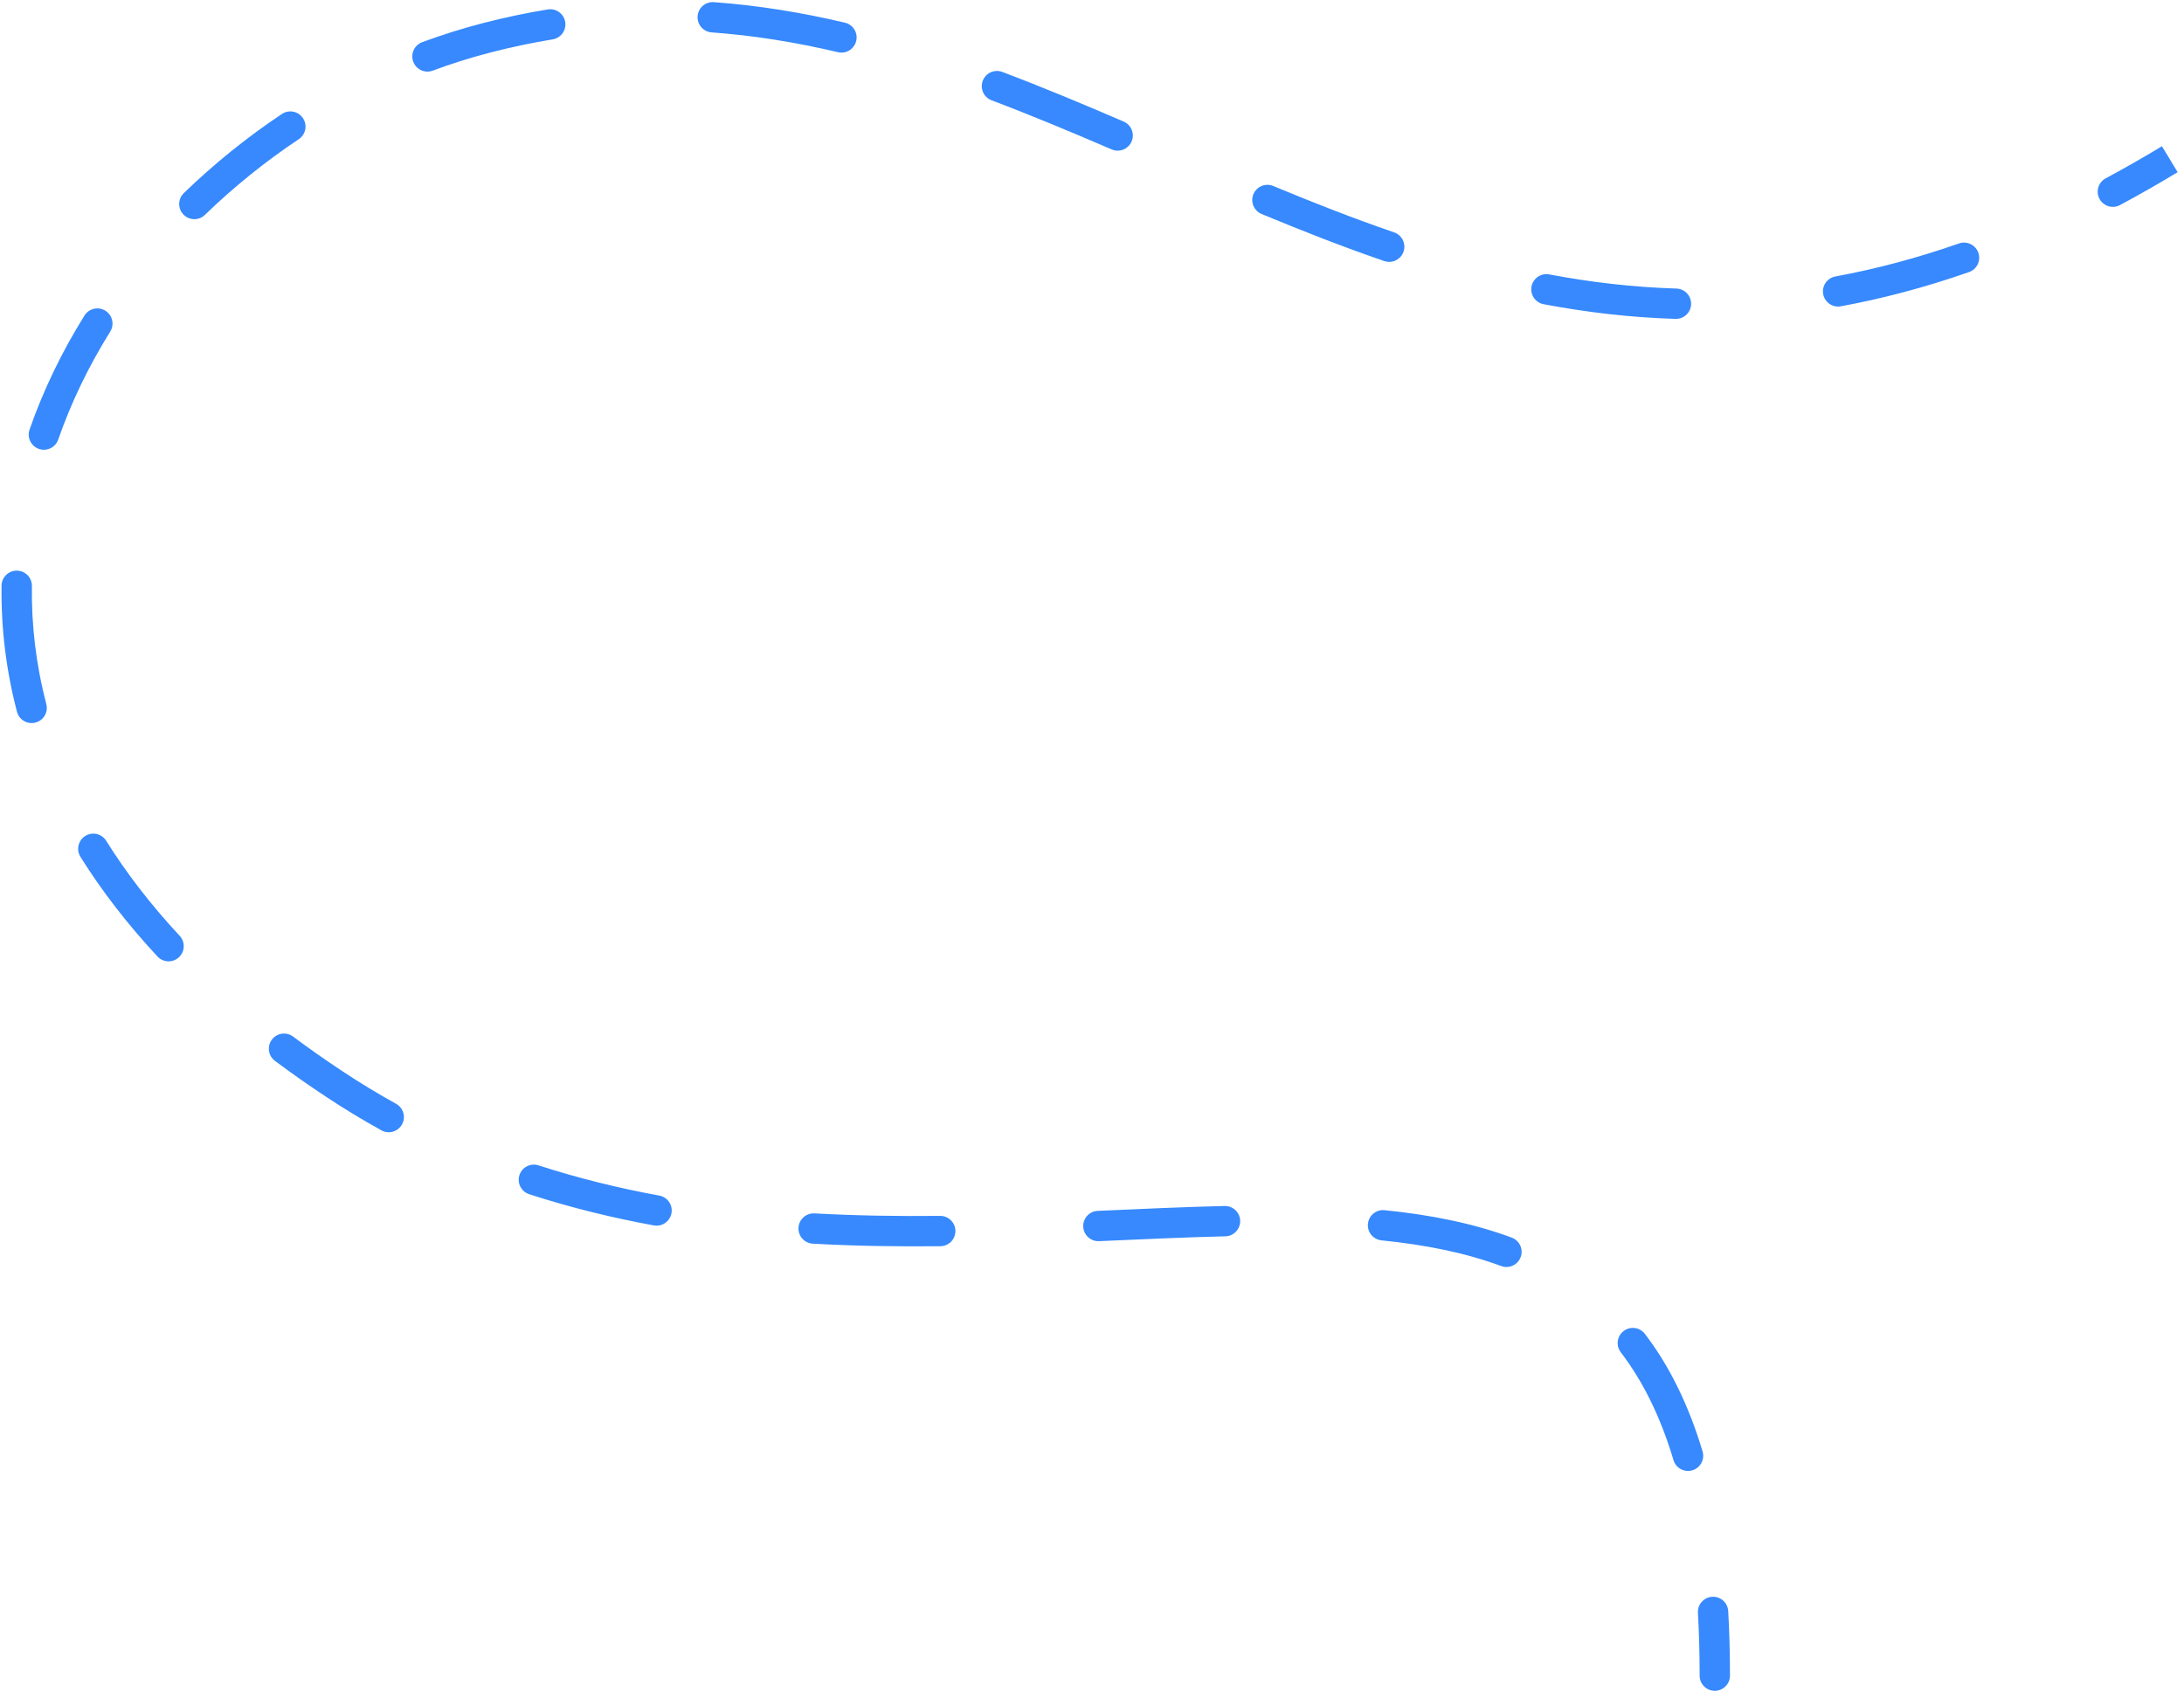 <?xml version="1.0" encoding="UTF-8"?> <svg xmlns="http://www.w3.org/2000/svg" width="144" height="112" viewBox="0 0 144 112" fill="none"><path d="M32.064 2.5L31.813 1.532L32.064 2.5ZM112.064 110.499C112.064 111.052 112.511 111.499 113.064 111.499C113.616 111.499 114.064 111.052 114.064 110.499L112.064 110.499ZM22.061 71.5L21.509 72.334L22.061 71.5ZM113.948 106.241C113.917 105.69 113.445 105.268 112.893 105.299C112.342 105.331 111.92 105.803 111.952 106.354L113.948 106.241ZM110.341 96.288C110.499 96.817 111.056 97.117 111.585 96.959C112.115 96.801 112.415 96.244 112.257 95.715L110.341 96.288ZM108.454 87.962C108.119 87.524 107.491 87.44 107.053 87.775C106.614 88.111 106.53 88.738 106.865 89.177L108.454 87.962ZM98.979 83.489C99.496 83.681 100.072 83.418 100.264 82.9C100.457 82.382 100.193 81.807 99.675 81.614L98.979 83.489ZM91.29 79.805C90.74 79.75 90.25 80.15 90.194 80.7C90.139 81.249 90.539 81.74 91.089 81.795L91.29 79.805ZM80.793 81.529C81.345 81.516 81.782 81.058 81.769 80.505C81.756 79.953 81.297 79.516 80.745 79.529L80.793 81.529ZM72.377 79.85C71.825 79.874 71.398 80.341 71.422 80.893C71.447 81.445 71.914 81.873 72.465 81.848L72.377 79.85ZM62.004 82.182C62.556 82.176 62.999 81.724 62.994 81.172C62.988 80.62 62.536 80.176 61.983 80.182L62.004 82.182ZM53.702 80.017C53.151 79.987 52.679 80.409 52.648 80.96C52.618 81.512 53.04 81.983 53.592 82.014L53.702 80.017ZM43.109 80.81C43.652 80.909 44.173 80.55 44.273 80.006C44.373 79.463 44.013 78.942 43.47 78.843L43.109 80.81ZM35.509 76.85C34.984 76.679 34.42 76.967 34.249 77.492C34.079 78.017 34.367 78.582 34.892 78.752L35.509 76.85ZM25.148 74.54C25.631 74.807 26.239 74.632 26.507 74.149C26.774 73.665 26.599 73.057 26.116 72.79L25.148 74.54ZM19.325 68.357C18.883 68.026 18.256 68.117 17.925 68.56C17.595 69.002 17.686 69.629 18.128 69.959L19.325 68.357ZM10.384 63.077C10.76 63.481 11.393 63.503 11.797 63.127C12.201 62.751 12.224 62.118 11.848 61.714L10.384 63.077ZM7.001 55.445C6.709 54.976 6.092 54.834 5.623 55.127C5.155 55.419 5.013 56.036 5.305 56.505L7.001 55.445ZM1.119 46.936C1.259 47.471 1.806 47.79 2.34 47.65C2.874 47.51 3.194 46.964 3.054 46.43L1.119 46.936ZM2.103 38.644C2.111 38.092 1.669 37.638 1.117 37.63C0.565 37.622 0.111 38.064 0.103 38.616L2.103 38.644ZM1.949 28.33C1.768 28.852 2.044 29.422 2.565 29.603C3.087 29.785 3.657 29.509 3.838 28.987L1.949 28.33ZM7.267 21.867C7.559 21.398 7.416 20.782 6.947 20.489C6.479 20.197 5.862 20.34 5.57 20.809L7.267 21.867ZM12.119 12.736C11.722 13.12 11.713 13.753 12.097 14.15C12.482 14.546 13.115 14.556 13.511 14.171L12.119 12.736ZM19.699 9.179C20.158 8.873 20.282 8.252 19.975 7.792C19.669 7.333 19.048 7.209 18.589 7.515L19.699 9.179ZM27.836 2.782C27.319 2.974 27.054 3.549 27.246 4.067C27.438 4.585 28.013 4.85 28.531 4.658L27.836 2.782ZM36.441 2.596C36.986 2.507 37.355 1.993 37.266 1.448C37.177 0.903 36.663 0.533 36.118 0.622L36.441 2.596ZM47.066 0.142C46.515 0.102 46.036 0.516 45.996 1.067C45.956 1.618 46.37 2.096 46.921 2.136L47.066 0.142ZM55.251 3.442C55.788 3.569 56.327 3.236 56.453 2.698C56.58 2.161 56.247 1.622 55.709 1.496L55.251 3.442ZM66.087 4.744C65.57 4.548 64.993 4.809 64.798 5.325C64.602 5.842 64.863 6.419 65.379 6.614L66.087 4.744ZM73.297 9.853C73.804 10.072 74.392 9.837 74.611 9.33C74.829 8.823 74.595 8.235 74.088 8.016L73.297 9.853ZM83.951 12.265C83.442 12.053 82.856 12.294 82.644 12.804C82.432 13.314 82.673 13.899 83.183 14.111L83.951 12.265ZM91.271 17.216C91.793 17.395 92.362 17.117 92.541 16.595C92.721 16.073 92.443 15.504 91.921 15.324L91.271 17.216ZM102.148 18.096C101.605 17.993 101.082 18.35 100.979 18.893C100.877 19.435 101.233 19.958 101.776 20.061L102.148 18.096ZM110.472 21.028C111.024 21.045 111.485 20.611 111.501 20.059C111.518 19.507 111.084 19.046 110.532 19.029L110.472 21.028ZM121.013 18.232C120.47 18.331 120.11 18.853 120.21 19.396C120.31 19.939 120.831 20.298 121.374 20.199L121.013 18.232ZM129.826 17.942C130.348 17.76 130.623 17.189 130.44 16.668C130.258 16.147 129.688 15.872 129.166 16.054L129.826 17.942ZM138.837 11.76C138.35 12.021 138.167 12.627 138.428 13.114C138.689 13.601 139.295 13.783 139.782 13.522L138.837 11.76ZM114.064 110.499C114.064 109.012 114.025 107.594 113.948 106.241L111.952 106.354C112.026 107.666 112.064 109.047 112.064 110.499L114.064 110.499ZM112.257 95.715C111.328 92.609 110.052 90.052 108.454 87.962L106.865 89.177C108.294 91.046 109.47 93.376 110.341 96.288L112.257 95.715ZM99.675 81.614C97.111 80.662 94.293 80.108 91.29 79.805L91.089 81.795C93.981 82.087 96.622 82.614 98.979 83.489L99.675 81.614ZM80.745 79.529C78.045 79.594 75.241 79.723 72.377 79.85L72.465 81.848C75.338 81.721 78.117 81.593 80.793 81.529L80.745 79.529ZM61.983 80.182C59.249 80.21 56.483 80.171 53.702 80.017L53.592 82.014C56.426 82.171 59.237 82.21 62.004 82.182L61.983 80.182ZM43.47 78.843C40.801 78.354 38.142 77.704 35.509 76.85L34.892 78.752C37.617 79.636 40.363 80.307 43.109 80.81L43.47 78.843ZM26.116 72.79C24.938 72.138 23.77 71.432 22.613 70.666L21.509 72.334C22.711 73.129 23.925 73.863 25.148 74.54L26.116 72.79ZM22.613 70.666C21.462 69.905 20.367 69.135 19.325 68.357L18.128 69.959C19.202 70.761 20.328 71.553 21.509 72.334L22.613 70.666ZM11.848 61.714C9.925 59.648 8.319 57.552 7.001 55.445L5.305 56.505C6.694 58.727 8.38 60.923 10.384 63.077L11.848 61.714ZM3.054 46.43C2.369 43.812 2.067 41.206 2.103 38.644L0.103 38.616C0.065 41.355 0.387 44.141 1.119 46.936L3.054 46.43ZM3.838 28.987C4.699 26.513 5.858 24.127 7.267 21.867L5.57 20.809C4.087 23.187 2.862 25.707 1.949 28.33L3.838 28.987ZM13.511 14.171C15.412 12.328 17.49 10.653 19.699 9.179L18.589 7.515C16.28 9.056 14.107 10.808 12.119 12.736L13.511 14.171ZM28.531 4.658C29.777 4.196 31.04 3.798 32.315 3.468L31.813 1.532C30.472 1.88 29.144 2.298 27.836 2.782L28.531 4.658ZM32.315 3.468C33.711 3.106 35.086 2.817 36.441 2.596L36.118 0.622C34.702 0.853 33.268 1.155 31.813 1.532L32.315 3.468ZM46.921 2.136C49.752 2.342 52.521 2.799 55.251 3.442L55.709 1.496C52.892 0.831 50.017 0.356 47.066 0.142L46.921 2.136ZM65.379 6.614C68.026 7.615 70.656 8.716 73.297 9.853L74.088 8.016C71.437 6.875 68.775 5.76 66.087 4.744L65.379 6.614ZM83.183 14.111C85.84 15.217 88.531 16.274 91.271 17.216L91.921 15.324C89.234 14.401 86.585 13.361 83.951 12.265L83.183 14.111ZM101.776 20.061C104.597 20.594 107.49 20.938 110.472 21.028L110.532 19.029C107.666 18.942 104.877 18.612 102.148 18.096L101.776 20.061ZM121.374 20.199C124.114 19.695 126.927 18.955 129.826 17.942L129.166 16.054C126.362 17.034 123.648 17.747 121.013 18.232L121.374 20.199ZM139.782 13.522C141.032 12.852 142.298 12.13 143.581 11.355L142.547 9.644C141.292 10.401 140.056 11.106 138.837 11.76L139.782 13.522Z" fill="#3789FD"></path></svg> 